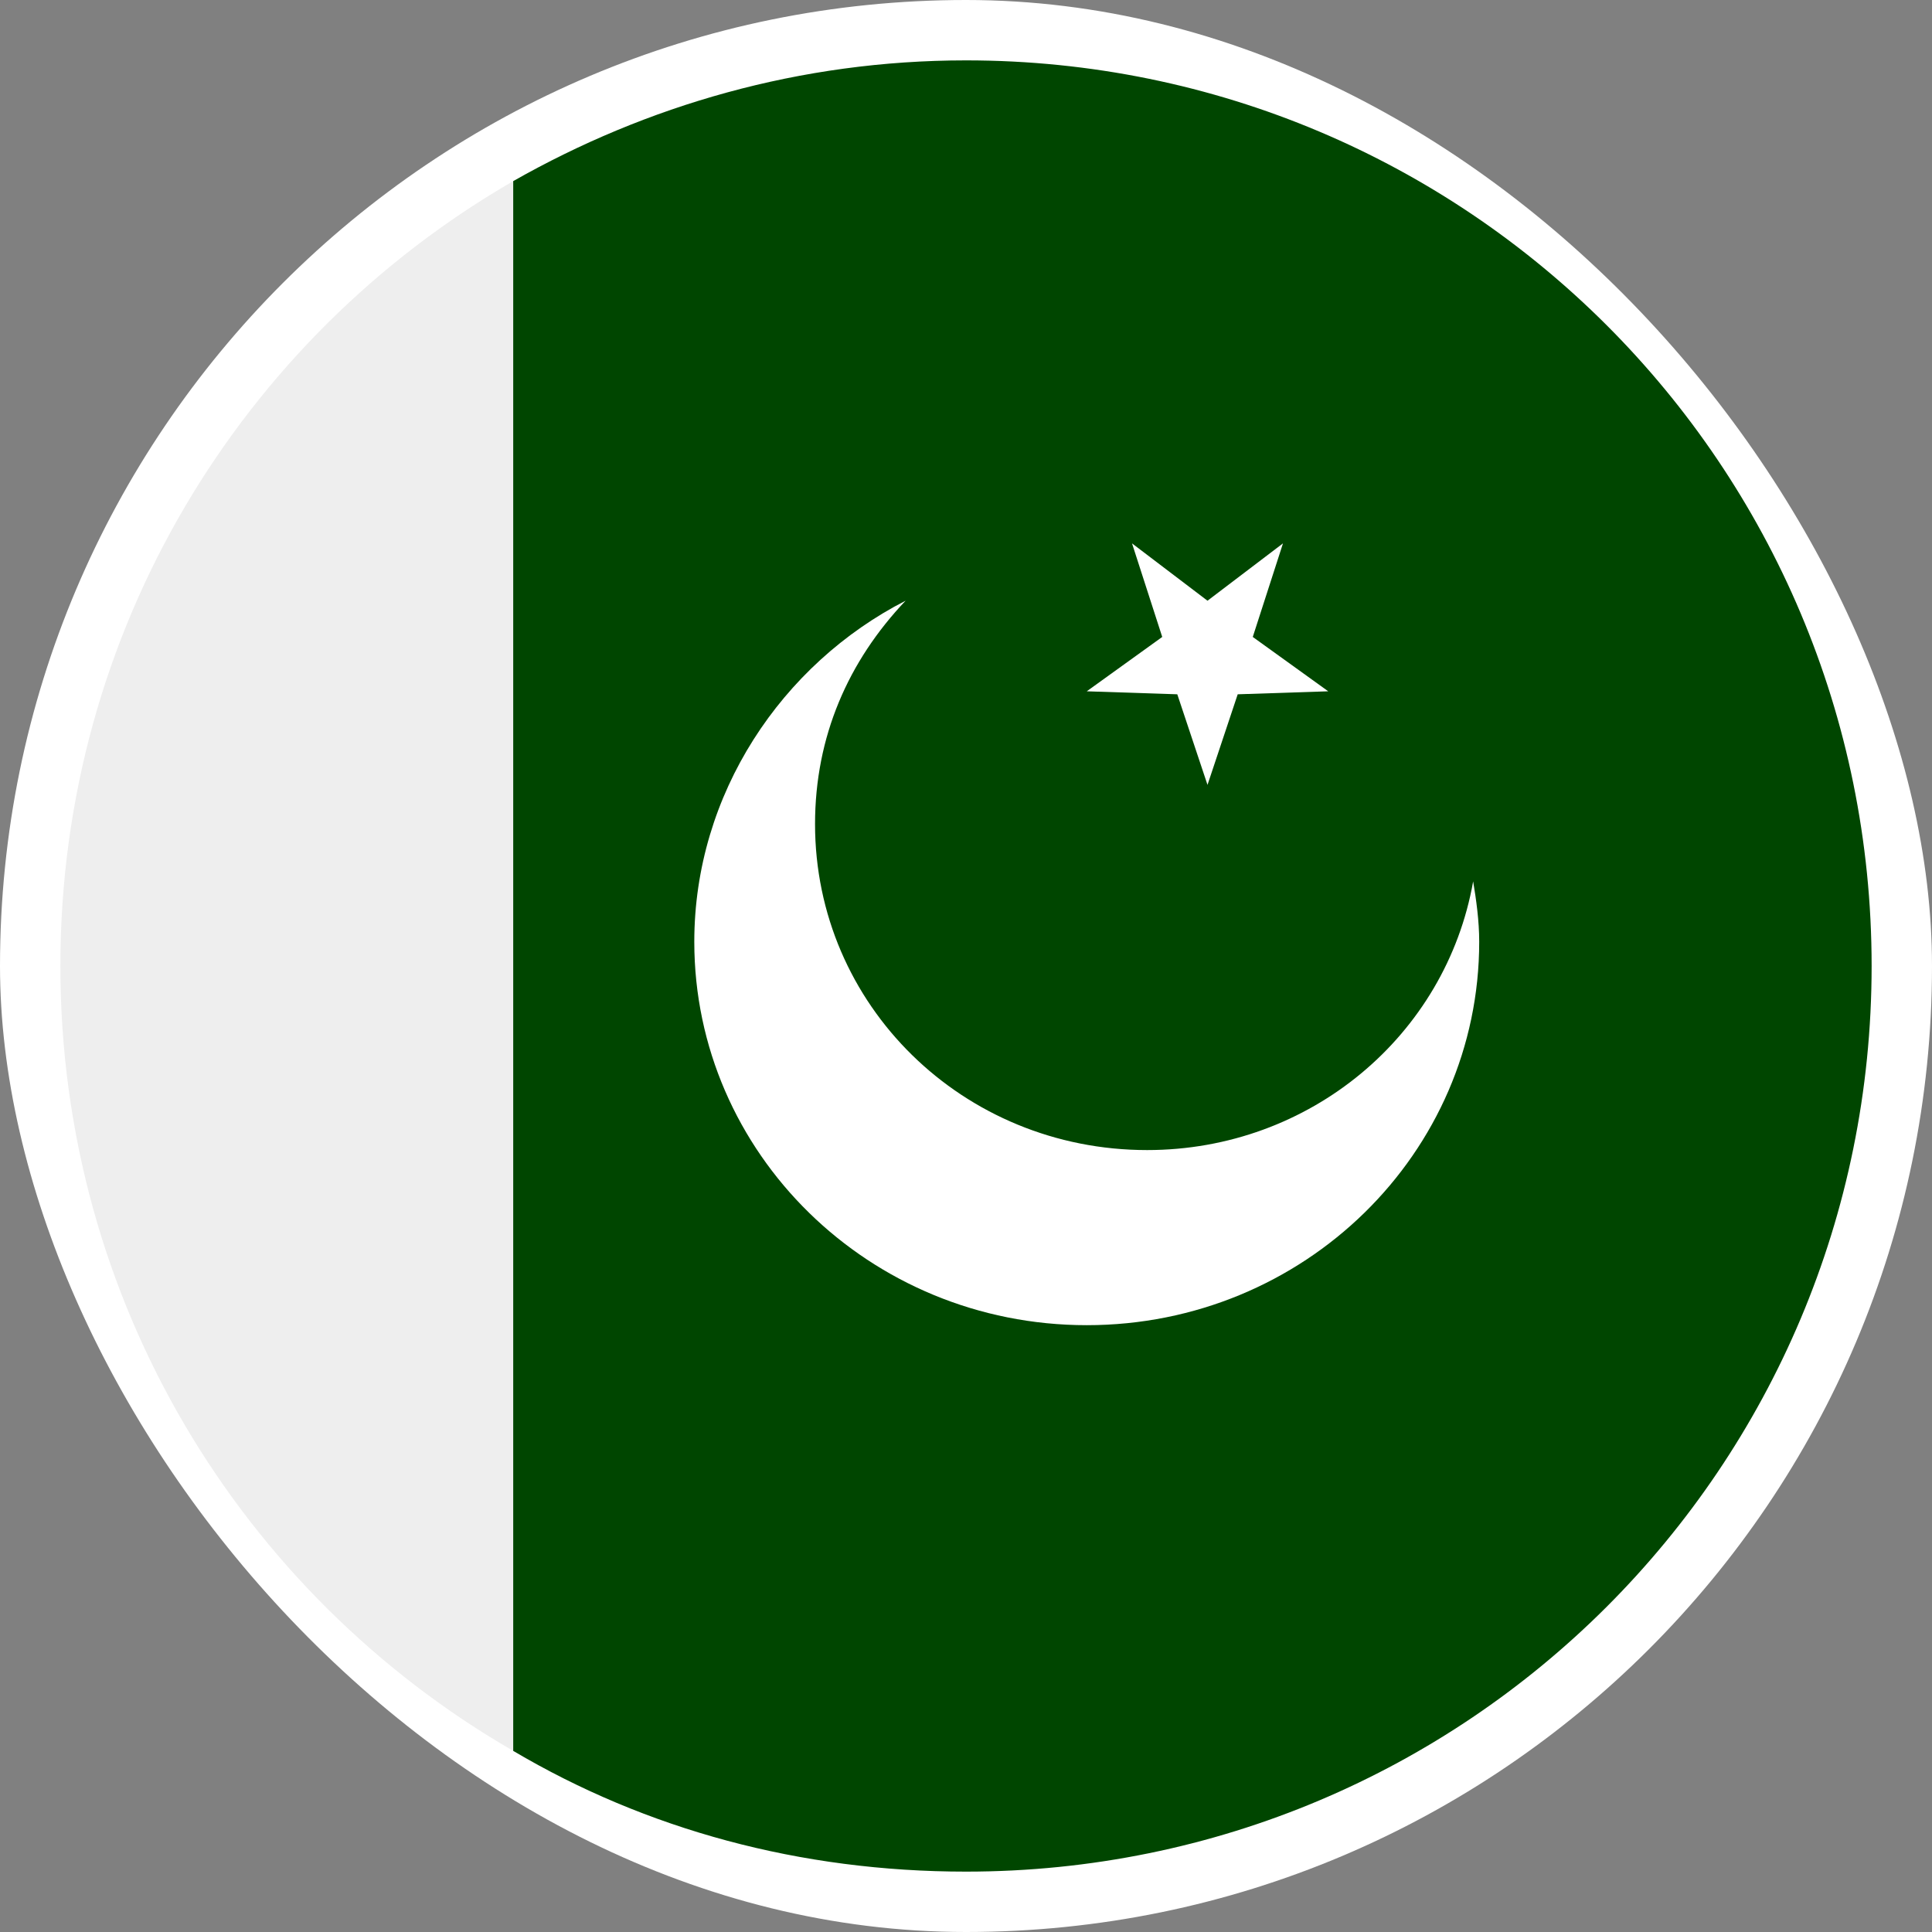 <svg width="44" height="44" viewBox="0 0 44 44" fill="none" xmlns="http://www.w3.org/2000/svg">
<rect x="0" y="0" width="44" height="44" fill="#808080" stroke="none"/>
<g clip-path="url(#clip0_687_221)">
<rect width="44" height="44" rx="22" fill="white"/>
<path d="M11.688 39.875V4.125C5.5 7.7 1.375 14.369 1.375 22C1.375 29.631 5.5 36.3 11.688 39.875Z" fill="#EEEEEE"/>
<path d="M22 1.375C18.219 1.375 14.713 2.406 11.688 4.125V39.875C14.713 41.663 18.219 42.625 22 42.625C33.413 42.625 42.625 33.413 42.625 22C42.625 10.588 33.413 1.375 22 1.375Z" fill="#004600"/>
<path d="M26.125 26.192C21.931 26.192 18.562 22.892 18.562 18.767C18.562 16.773 19.319 15.055 20.625 13.68C17.806 15.123 15.812 18.08 15.812 21.448C15.812 26.261 19.8 30.18 24.75 30.18C29.7 30.18 33.688 26.261 33.688 21.448C33.688 20.967 33.619 20.486 33.55 20.073C32.931 23.58 29.837 26.192 26.125 26.192Z" fill="white"/>
<path d="M27.5 13.681L29.219 12.375L28.531 14.506L30.25 15.744L28.188 15.812L27.5 17.875L26.812 15.812L24.75 15.744L26.469 14.506L25.781 12.375L27.5 13.681Z" fill="white"/>
</g>
<defs>
<clipPath id="clip0_687_221">
<rect width="44" height="44" rx="22" fill="white"/>
</clipPath>
</defs>
</svg>
